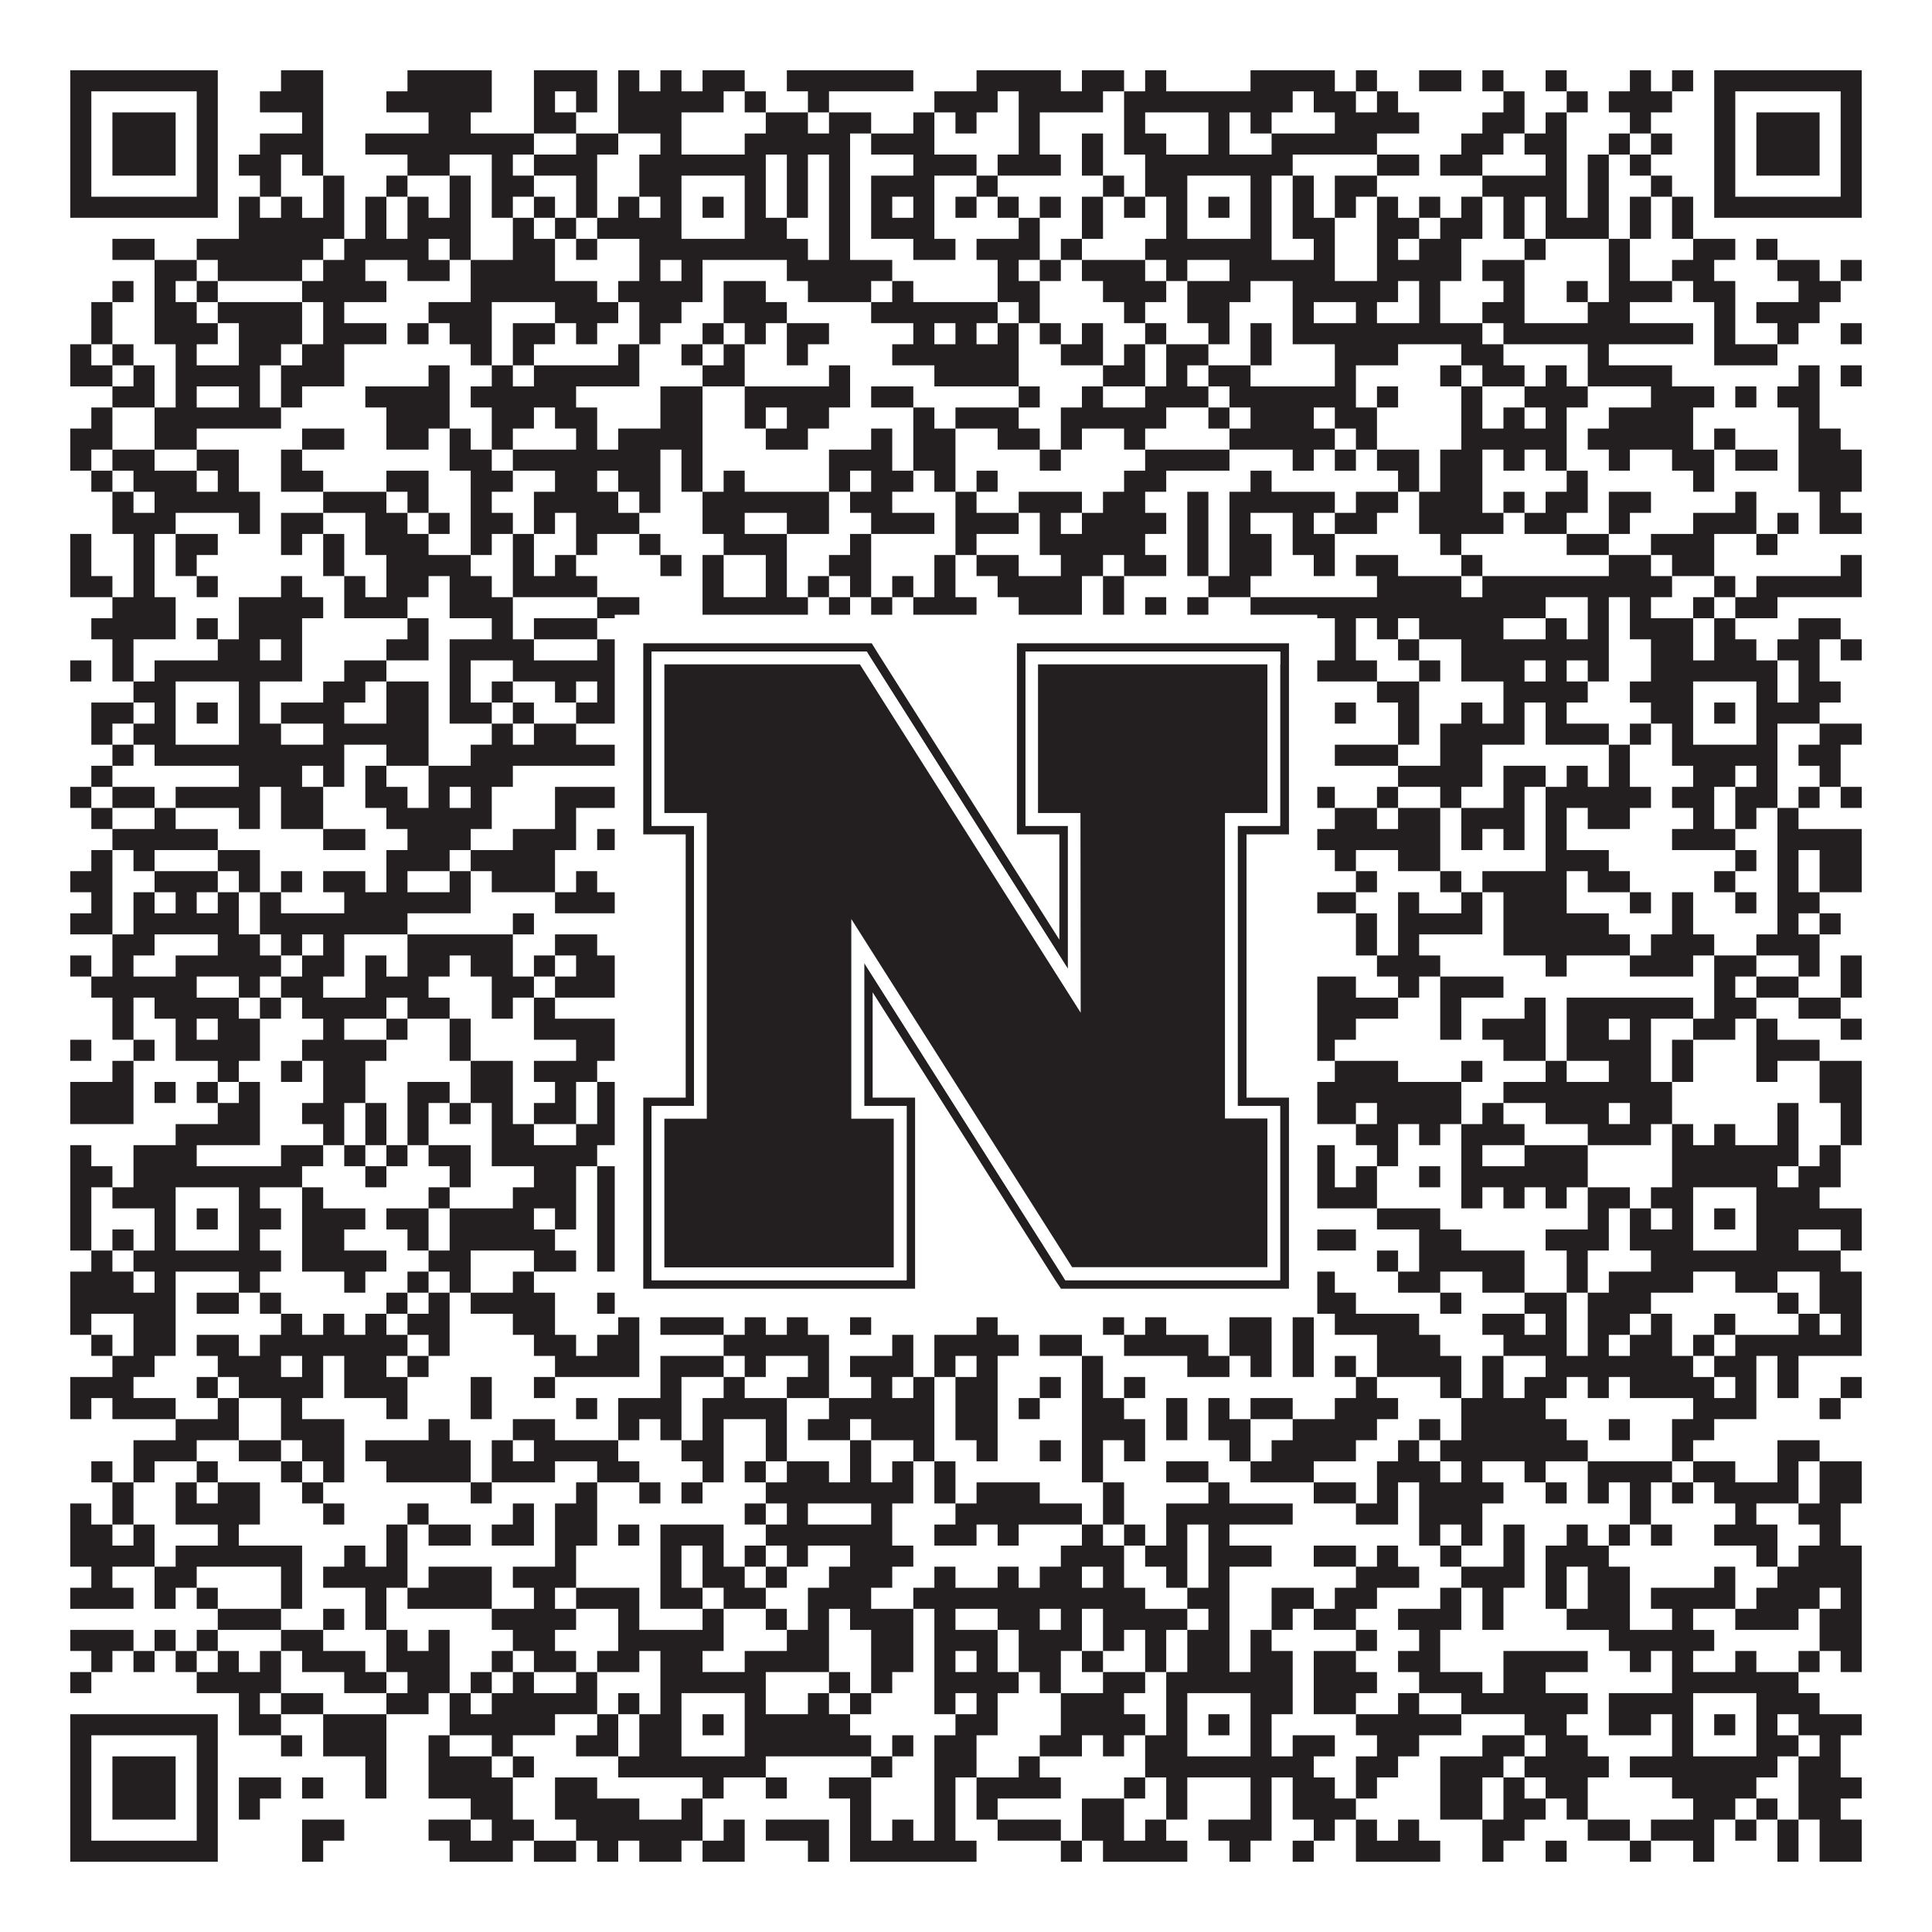 <?xml version="1.0"?>
<svg xmlns="http://www.w3.org/2000/svg" xmlns:xlink="http://www.w3.org/1999/xlink" version="1.1" width="1100px" height="1100px" viewBox="0 0 1100 1100"><rect x="0" y="0" width="1100" height="1100" fill="#ffffff" fill-opacity="1"/><path fill="#231f20" fill-opacity="1" d="M40,40L124,40L124,52L40,52ZM160,40L184,40L184,52L160,52ZM232,40L280,40L280,52L232,52ZM304,40L340,40L340,52L304,52ZM352,40L364,40L364,52L352,52ZM376,40L388,40L388,52L376,52ZM400,40L424,40L424,52L400,52ZM448,40L520,40L520,52L448,52ZM556,40L604,40L604,52L556,52ZM616,40L640,40L640,52L616,52ZM652,40L664,40L664,52L652,52ZM712,40L760,40L760,52L712,52ZM772,40L784,40L784,52L772,52ZM808,40L832,40L832,52L808,52ZM844,40L856,40L856,52L844,52ZM880,40L892,40L892,52L880,52ZM928,40L940,40L940,52L928,52ZM952,40L964,40L964,52L952,52ZM976,40L1060,40L1060,52L976,52ZM40,52L52,52L52,64L40,64ZM112,52L124,52L124,64L112,64ZM148,52L184,52L184,64L148,64ZM220,52L280,52L280,64L220,64ZM304,52L316,52L316,64L304,64ZM328,52L340,52L340,64L328,64ZM352,52L412,52L412,64L352,64ZM424,52L436,52L436,64L424,64ZM460,52L472,52L472,64L460,64ZM532,52L568,52L568,64L532,64ZM580,52L628,52L628,64L580,64ZM640,52L736,52L736,64L640,64ZM748,52L772,52L772,64L748,64ZM784,52L796,52L796,64L784,64ZM856,52L868,52L868,64L856,64ZM892,52L904,52L904,64L892,64ZM916,52L952,52L952,64L916,64ZM976,52L988,52L988,64L976,64ZM1048,52L1060,52L1060,64L1048,64ZM40,64L52,64L52,76L40,76ZM64,64L100,64L100,76L64,76ZM112,64L124,64L124,76L112,76ZM172,64L184,64L184,76L172,76ZM244,64L268,64L268,76L244,76ZM304,64L328,64L328,76L304,76ZM352,64L388,64L388,76L352,76ZM436,64L460,64L460,76L436,76ZM472,64L496,64L496,76L472,76ZM520,64L532,64L532,76L520,76ZM544,64L556,64L556,76L544,76ZM580,64L592,64L592,76L580,76ZM640,64L652,64L652,76L640,76ZM688,64L700,64L700,76L688,76ZM712,64L724,64L724,76L712,76ZM760,64L808,64L808,76L760,76ZM844,64L868,64L868,76L844,76ZM880,64L892,64L892,76L880,76ZM928,64L940,64L940,76L928,76ZM976,64L988,64L988,76L976,76ZM1000,64L1036,64L1036,76L1000,76ZM1048,64L1060,64L1060,76L1048,76ZM40,76L52,76L52,88L40,88ZM64,76L100,76L100,88L64,88ZM112,76L124,76L124,88L112,88ZM148,76L184,76L184,88L148,88ZM208,76L304,76L304,88L208,88ZM328,76L352,76L352,88L328,88ZM376,76L388,76L388,88L376,88ZM424,76L484,76L484,88L424,88ZM496,76L532,76L532,88L496,88ZM580,76L592,76L592,88L580,88ZM616,76L628,76L628,88L616,88ZM640,76L664,76L664,88L640,88ZM688,76L700,76L700,88L688,88ZM724,76L784,76L784,88L724,88ZM832,76L856,76L856,88L832,88ZM868,76L892,76L892,88L868,88ZM916,76L928,76L928,88L916,88ZM940,76L952,76L952,88L940,88ZM976,76L988,76L988,88L976,88ZM1000,76L1036,76L1036,88L1000,88ZM1048,76L1060,76L1060,88L1048,88ZM40,88L52,88L52,100L40,100ZM64,88L100,88L100,100L64,100ZM112,88L124,88L124,100L112,100ZM136,88L160,88L160,100L136,100ZM172,88L184,88L184,100L172,100ZM232,88L256,88L256,100L232,100ZM280,88L292,88L292,100L280,100ZM304,88L340,88L340,100L304,100ZM364,88L436,88L436,100L364,100ZM448,88L460,88L460,100L448,100ZM472,88L484,88L484,100L472,100ZM520,88L556,88L556,100L520,100ZM568,88L604,88L604,100L568,100ZM616,88L628,88L628,100L616,100ZM652,88L736,88L736,100L652,100ZM784,88L808,88L808,100L784,100ZM820,88L844,88L844,100L820,100ZM880,88L892,88L892,100L880,100ZM904,88L916,88L916,100L904,100ZM928,88L940,88L940,100L928,100ZM976,88L988,88L988,100L976,100ZM1000,88L1036,88L1036,100L1000,100ZM1048,88L1060,88L1060,100L1048,100ZM40,100L52,100L52,112L40,112ZM112,100L124,100L124,112L112,112ZM148,100L160,100L160,112L148,112ZM184,100L196,100L196,112L184,112ZM220,100L232,100L232,112L220,112ZM256,100L268,100L268,112L256,112ZM280,100L304,100L304,112L280,112ZM328,100L340,100L340,112L328,112ZM364,100L388,100L388,112L364,112ZM424,100L436,100L436,112L424,112ZM448,100L460,100L460,112L448,112ZM472,100L484,100L484,112L472,112ZM496,100L532,100L532,112L496,112ZM556,100L568,100L568,112L556,112ZM628,100L640,100L640,112L628,112ZM652,100L676,100L676,112L652,112ZM712,100L724,100L724,112L712,112ZM736,100L748,100L748,112L736,112ZM760,100L784,100L784,112L760,112ZM844,100L892,100L892,112L844,112ZM904,100L916,100L916,112L904,112ZM940,100L952,100L952,112L940,112ZM976,100L988,100L988,112L976,112ZM1048,100L1060,100L1060,112L1048,112ZM40,112L124,112L124,124L40,124ZM136,112L148,112L148,124L136,124ZM160,112L172,112L172,124L160,124ZM184,112L196,112L196,124L184,124ZM208,112L220,112L220,124L208,124ZM232,112L244,112L244,124L232,124ZM256,112L268,112L268,124L256,124ZM280,112L292,112L292,124L280,124ZM304,112L316,112L316,124L304,124ZM328,112L340,112L340,124L328,124ZM352,112L364,112L364,124L352,124ZM376,112L388,112L388,124L376,124ZM400,112L412,112L412,124L400,124ZM424,112L436,112L436,124L424,124ZM448,112L460,112L460,124L448,124ZM472,112L484,112L484,124L472,124ZM496,112L508,112L508,124L496,124ZM520,112L532,112L532,124L520,124ZM544,112L556,112L556,124L544,124ZM568,112L580,112L580,124L568,124ZM592,112L604,112L604,124L592,124ZM616,112L628,112L628,124L616,124ZM640,112L652,112L652,124L640,124ZM664,112L676,112L676,124L664,124ZM688,112L700,112L700,124L688,124ZM712,112L724,112L724,124L712,124ZM736,112L748,112L748,124L736,124ZM760,112L772,112L772,124L760,124ZM784,112L796,112L796,124L784,124ZM808,112L820,112L820,124L808,124ZM832,112L844,112L844,124L832,124ZM856,112L868,112L868,124L856,124ZM880,112L892,112L892,124L880,124ZM904,112L916,112L916,124L904,124ZM928,112L940,112L940,124L928,124ZM952,112L964,112L964,124L952,124ZM976,112L1060,112L1060,124L976,124ZM136,124L196,124L196,136L136,136ZM208,124L220,124L220,136L208,136ZM232,124L268,124L268,136L232,136ZM292,124L304,124L304,136L292,136ZM316,124L328,124L328,136L316,136ZM340,124L388,124L388,136L340,136ZM424,124L448,124L448,136L424,136ZM472,124L484,124L484,136L472,136ZM496,124L532,124L532,136L496,136ZM580,124L592,124L592,136L580,136ZM616,124L628,124L628,136L616,136ZM664,124L676,124L676,136L664,136ZM712,124L724,124L724,136L712,136ZM736,124L760,124L760,136L736,136ZM784,124L808,124L808,136L784,136ZM820,124L844,124L844,136L820,136ZM856,124L868,124L868,136L856,136ZM880,124L916,124L916,136L880,136ZM928,124L940,124L940,136L928,136ZM952,124L964,124L964,136L952,136ZM64,136L88,136L88,148L64,148ZM112,136L184,136L184,148L112,148ZM196,136L244,136L244,148L196,148ZM256,136L268,136L268,148L256,148ZM292,136L316,136L316,148L292,148ZM328,136L340,136L340,148L328,148ZM364,136L460,136L460,148L364,148ZM472,136L484,136L484,148L472,148ZM520,136L544,136L544,148L520,148ZM556,136L592,136L592,148L556,148ZM604,136L616,136L616,148L604,148ZM652,136L724,136L724,148L652,148ZM748,136L760,136L760,148L748,148ZM784,136L796,136L796,148L784,148ZM808,136L832,136L832,148L808,148ZM868,136L880,136L880,148L868,148ZM916,136L928,136L928,148L916,148ZM964,136L988,136L988,148L964,148ZM1000,136L1012,136L1012,148L1000,148ZM88,148L112,148L112,160L88,160ZM124,148L172,148L172,160L124,160ZM184,148L208,148L208,160L184,160ZM232,148L256,148L256,160L232,160ZM268,148L316,148L316,160L268,160ZM364,148L376,148L376,160L364,160ZM388,148L400,148L400,160L388,160ZM448,148L508,148L508,160L448,160ZM568,148L580,148L580,160L568,160ZM592,148L604,148L604,160L592,160ZM616,148L652,148L652,160L616,160ZM664,148L676,148L676,160L664,160ZM700,148L760,148L760,160L700,160ZM784,148L832,148L832,160L784,160ZM844,148L868,148L868,160L844,160ZM916,148L928,148L928,160L916,160ZM952,148L976,148L976,160L952,160ZM1012,148L1036,148L1036,160L1012,160ZM1048,148L1060,148L1060,160L1048,160ZM64,160L76,160L76,172L64,172ZM88,160L100,160L100,172L88,172ZM112,160L124,160L124,172L112,172ZM172,160L220,160L220,172L172,172ZM268,160L340,160L340,172L268,172ZM352,160L400,160L400,172L352,172ZM412,160L436,160L436,172L412,172ZM460,160L496,160L496,172L460,172ZM508,160L520,160L520,172L508,172ZM568,160L592,160L592,172L568,172ZM628,160L664,160L664,172L628,172ZM676,160L712,160L712,172L676,172ZM736,160L796,160L796,172L736,172ZM808,160L820,160L820,172L808,172ZM856,160L868,160L868,172L856,172ZM892,160L904,160L904,172L892,172ZM916,160L952,160L952,172L916,172ZM964,160L988,160L988,172L964,172ZM1024,160L1048,160L1048,172L1024,172ZM52,172L64,172L64,184L52,184ZM88,172L112,172L112,184L88,184ZM124,172L172,172L172,184L124,184ZM184,172L196,172L196,184L184,184ZM244,172L280,172L280,184L244,184ZM316,172L352,172L352,184L316,184ZM364,172L388,172L388,184L364,184ZM412,172L448,172L448,184L412,184ZM496,172L568,172L568,184L496,184ZM580,172L592,172L592,184L580,184ZM640,172L652,172L652,184L640,184ZM676,172L700,172L700,184L676,184ZM736,172L748,172L748,184L736,184ZM772,172L784,172L784,184L772,184ZM808,172L820,172L820,184L808,184ZM844,172L868,172L868,184L844,184ZM904,172L928,172L928,184L904,184ZM976,172L988,172L988,184L976,184ZM1000,172L1036,172L1036,184L1000,184ZM52,184L64,184L64,196L52,196ZM88,184L124,184L124,196L88,196ZM136,184L172,184L172,196L136,196ZM184,184L220,184L220,196L184,196ZM232,184L244,184L244,196L232,196ZM256,184L280,184L280,196L256,196ZM292,184L316,184L316,196L292,196ZM328,184L340,184L340,196L328,196ZM364,184L376,184L376,196L364,196ZM400,184L412,184L412,196L400,196ZM424,184L436,184L436,196L424,196ZM448,184L472,184L472,196L448,196ZM520,184L532,184L532,196L520,196ZM544,184L556,184L556,196L544,196ZM568,184L580,184L580,196L568,196ZM592,184L604,184L604,196L592,196ZM616,184L628,184L628,196L616,196ZM652,184L664,184L664,196L652,196ZM688,184L700,184L700,196L688,196ZM712,184L724,184L724,196L712,196ZM736,184L844,184L844,196L736,196ZM856,184L964,184L964,196L856,196ZM976,184L988,184L988,196L976,196ZM1012,184L1024,184L1024,196L1012,196ZM1048,184L1060,184L1060,196L1048,196ZM40,196L52,196L52,208L40,208ZM64,196L76,196L76,208L64,208ZM100,196L112,196L112,208L100,208ZM136,196L160,196L160,208L136,208ZM172,196L196,196L196,208L172,208ZM268,196L280,196L280,208L268,208ZM292,196L304,196L304,208L292,208ZM352,196L364,196L364,208L352,208ZM388,196L400,196L400,208L388,208ZM412,196L424,196L424,208L412,208ZM448,196L460,196L460,208L448,208ZM508,196L580,196L580,208L508,208ZM604,196L628,196L628,208L604,208ZM640,196L652,196L652,208L640,208ZM664,196L688,196L688,208L664,208ZM712,196L724,196L724,208L712,208ZM760,196L796,196L796,208L760,208ZM832,196L856,196L856,208L832,208ZM904,196L916,196L916,208L904,208ZM976,196L1012,196L1012,208L976,208ZM40,208L64,208L64,220L40,220ZM76,208L88,208L88,220L76,220ZM100,208L148,208L148,220L100,220ZM160,208L196,208L196,220L160,220ZM244,208L256,208L256,220L244,220ZM280,208L292,208L292,220L280,220ZM304,208L364,208L364,220L304,220ZM400,208L424,208L424,220L400,220ZM472,208L484,208L484,220L472,220ZM532,208L580,208L580,220L532,220ZM628,208L652,208L652,220L628,220ZM664,208L676,208L676,220L664,220ZM688,208L712,208L712,220L688,220ZM760,208L772,208L772,220L760,220ZM820,208L832,208L832,220L820,220ZM844,208L868,208L868,220L844,220ZM880,208L892,208L892,220L880,220ZM904,208L952,208L952,220L904,220ZM1024,208L1036,208L1036,220L1024,220ZM1048,208L1060,208L1060,220L1048,220ZM64,220L88,220L88,232L64,232ZM100,220L112,220L112,232L100,232ZM136,220L148,220L148,232L136,232ZM160,220L172,220L172,232L160,232ZM208,220L256,220L256,232L208,232ZM268,220L328,220L328,232L268,232ZM376,220L400,220L400,232L376,232ZM424,220L484,220L484,232L424,232ZM496,220L520,220L520,232L496,232ZM580,220L592,220L592,232L580,232ZM616,220L628,220L628,232L616,232ZM652,220L688,220L688,232L652,232ZM700,220L772,220L772,232L700,232ZM784,220L796,220L796,232L784,232ZM832,220L844,220L844,232L832,232ZM868,220L904,220L904,232L868,232ZM940,220L976,220L976,232L940,232ZM988,220L1000,220L1000,232L988,232ZM1012,220L1036,220L1036,232L1012,232ZM52,232L64,232L64,244L52,244ZM88,232L160,232L160,244L88,244ZM220,232L256,232L256,244L220,244ZM280,232L304,232L304,244L280,244ZM316,232L340,232L340,244L316,244ZM376,232L400,232L400,244L376,244ZM424,232L436,232L436,244L424,244ZM448,232L472,232L472,244L448,244ZM520,232L532,232L532,244L520,244ZM544,232L580,232L580,244L544,244ZM604,232L664,232L664,244L604,244ZM688,232L700,232L700,244L688,244ZM712,232L748,232L748,244L712,244ZM760,232L784,232L784,244L760,244ZM832,232L844,232L844,244L832,244ZM856,232L868,232L868,244L856,244ZM880,232L892,232L892,244L880,244ZM916,232L964,232L964,244L916,244ZM1024,232L1036,232L1036,244L1024,244ZM40,244L64,244L64,256L40,256ZM88,244L112,244L112,256L88,256ZM172,244L196,244L196,256L172,256ZM220,244L244,244L244,256L220,256ZM256,244L268,244L268,256L256,256ZM280,244L292,244L292,256L280,256ZM328,244L340,244L340,256L328,256ZM352,244L400,244L400,256L352,256ZM436,244L460,244L460,256L436,256ZM496,244L508,244L508,256L496,256ZM520,244L544,244L544,256L520,256ZM568,244L592,244L592,256L568,256ZM604,244L616,244L616,256L604,256ZM640,244L652,244L652,256L640,256ZM700,244L760,244L760,256L700,256ZM772,244L784,244L784,256L772,256ZM832,244L892,244L892,256L832,256ZM904,244L964,244L964,256L904,256ZM976,244L988,244L988,256L976,256ZM1024,244L1048,244L1048,256L1024,256ZM40,256L52,256L52,268L40,268ZM64,256L88,256L88,268L64,268ZM112,256L136,256L136,268L112,268ZM160,256L172,256L172,268L160,268ZM256,256L280,256L280,268L256,268ZM292,256L376,256L376,268L292,268ZM388,256L400,256L400,268L388,268ZM472,256L508,256L508,268L472,268ZM520,256L544,256L544,268L520,268ZM592,256L604,256L604,268L592,268ZM652,256L700,256L700,268L652,268ZM736,256L748,256L748,268L736,268ZM760,256L772,256L772,268L760,268ZM784,256L808,256L808,268L784,268ZM820,256L844,256L844,268L820,268ZM856,256L868,256L868,268L856,268ZM880,256L892,256L892,268L880,268ZM916,256L928,256L928,268L916,268ZM952,256L976,256L976,268L952,268ZM988,256L1012,256L1012,268L988,268ZM1024,256L1060,256L1060,268L1024,268ZM52,268L64,268L64,280L52,280ZM76,268L112,268L112,280L76,280ZM124,268L136,268L136,280L124,280ZM160,268L184,268L184,280L160,280ZM220,268L244,268L244,280L220,280ZM268,268L292,268L292,280L268,280ZM316,268L340,268L340,280L316,280ZM352,268L376,268L376,280L352,280ZM388,268L400,268L400,280L388,280ZM412,268L424,268L424,280L412,280ZM472,268L484,268L484,280L472,280ZM496,268L520,268L520,280L496,280ZM532,268L544,268L544,280L532,280ZM556,268L568,268L568,280L556,280ZM640,268L664,268L664,280L640,280ZM712,268L724,268L724,280L712,280ZM796,268L808,268L808,280L796,280ZM820,268L844,268L844,280L820,280ZM892,268L904,268L904,280L892,280ZM964,268L976,268L976,280L964,280ZM1024,268L1060,268L1060,280L1024,280ZM64,280L76,280L76,292L64,292ZM88,280L148,280L148,292L88,292ZM184,280L220,280L220,292L184,292ZM232,280L244,280L244,292L232,292ZM268,280L280,280L280,292L268,292ZM304,280L352,280L352,292L304,292ZM364,280L376,280L376,292L364,292ZM400,280L472,280L472,292L400,292ZM484,280L508,280L508,292L484,292ZM544,280L556,280L556,292L544,292ZM580,280L616,280L616,292L580,292ZM628,280L652,280L652,292L628,292ZM676,280L688,280L688,292L676,292ZM700,280L760,280L760,292L700,292ZM772,280L796,280L796,292L772,292ZM808,280L844,280L844,292L808,292ZM856,280L868,280L868,292L856,292ZM880,280L904,280L904,292L880,292ZM916,280L940,280L940,292L916,292ZM988,280L1000,280L1000,292L988,292ZM1036,280L1048,280L1048,292L1036,292ZM64,292L100,292L100,304L64,304ZM136,292L148,292L148,304L136,304ZM160,292L184,292L184,304L160,304ZM208,292L232,292L232,304L208,304ZM244,292L256,292L256,304L244,304ZM268,292L292,292L292,304L268,304ZM304,292L316,292L316,304L304,304ZM328,292L364,292L364,304L328,304ZM400,292L424,292L424,304L400,304ZM448,292L472,292L472,304L448,304ZM496,292L532,292L532,304L496,304ZM544,292L580,292L580,304L544,304ZM592,292L604,292L604,304L592,304ZM616,292L664,292L664,304L616,304ZM676,292L688,292L688,304L676,304ZM700,292L712,292L712,304L700,304ZM736,292L748,292L748,304L736,304ZM760,292L784,292L784,304L760,304ZM808,292L856,292L856,304L808,304ZM868,292L892,292L892,304L868,304ZM916,292L928,292L928,304L916,304ZM964,292L1000,292L1000,304L964,304ZM1012,292L1024,292L1024,304L1012,304ZM1036,292L1060,292L1060,304L1036,304ZM40,304L52,304L52,316L40,316ZM76,304L88,304L88,316L76,316ZM100,304L124,304L124,316L100,316ZM160,304L172,304L172,316L160,316ZM184,304L196,304L196,316L184,316ZM208,304L244,304L244,316L208,316ZM268,304L280,304L280,316L268,316ZM292,304L304,304L304,316L292,316ZM328,304L340,304L340,316L328,316ZM364,304L376,304L376,316L364,316ZM412,304L448,304L448,316L412,316ZM484,304L496,304L496,316L484,316ZM544,304L556,304L556,316L544,316ZM592,304L652,304L652,316L592,316ZM676,304L688,304L688,316L676,316ZM700,304L724,304L724,316L700,316ZM736,304L760,304L760,316L736,316ZM820,304L832,304L832,316L820,316ZM892,304L916,304L916,316L892,316ZM940,304L976,304L976,316L940,316ZM1000,304L1012,304L1012,316L1000,316ZM40,316L52,316L52,328L40,328ZM76,316L88,316L88,328L76,328ZM100,316L112,316L112,328L100,328ZM184,316L196,316L196,328L184,328ZM220,316L268,316L268,328L220,328ZM292,316L304,316L304,328L292,328ZM316,316L328,316L328,328L316,328ZM376,316L388,316L388,328L376,328ZM400,316L412,316L412,328L400,328ZM436,316L448,316L448,328L436,328ZM472,316L496,316L496,328L472,328ZM532,316L544,316L544,328L532,328ZM556,316L580,316L580,328L556,328ZM604,316L628,316L628,328L604,328ZM640,316L664,316L664,328L640,328ZM676,316L688,316L688,328L676,328ZM700,316L724,316L724,328L700,328ZM748,316L760,316L760,328L748,328ZM772,316L796,316L796,328L772,328ZM832,316L844,316L844,328L832,328ZM916,316L940,316L940,328L916,328ZM952,316L976,316L976,328L952,328ZM1048,316L1060,316L1060,328L1048,328ZM40,328L64,328L64,340L40,340ZM76,328L88,328L88,340L76,340ZM112,328L124,328L124,340L112,340ZM160,328L172,328L172,340L160,340ZM196,328L208,328L208,340L196,340ZM220,328L244,328L244,340L220,340ZM256,328L280,328L280,340L256,340ZM292,328L340,328L340,340L292,340ZM400,328L412,328L412,340L400,340ZM436,328L448,328L448,340L436,340ZM460,328L472,328L472,340L460,340ZM484,328L496,328L496,340L484,340ZM508,328L520,328L520,340L508,340ZM532,328L544,328L544,340L532,340ZM568,328L616,328L616,340L568,340ZM628,328L640,328L640,340L628,340ZM688,328L712,328L712,340L688,340ZM784,328L832,328L832,340L784,340ZM844,328L952,328L952,340L844,340ZM976,328L988,328L988,340L976,340ZM1000,328L1060,328L1060,340L1000,340ZM64,340L100,340L100,352L64,352ZM136,340L184,340L184,352L136,352ZM196,340L232,340L232,352L196,352ZM256,340L292,340L292,352L256,352ZM340,340L364,340L364,352L340,352ZM400,340L460,340L460,352L400,352ZM472,340L484,340L484,352L472,352ZM496,340L508,340L508,352L496,352ZM520,340L556,340L556,352L520,352ZM580,340L616,340L616,352L580,352ZM628,340L640,340L640,352L628,352ZM652,340L664,340L664,352L652,352ZM676,340L688,340L688,352L676,352ZM712,340L880,340L880,352L712,352ZM904,340L916,340L916,352L904,352ZM928,340L940,340L940,352L928,352ZM964,340L976,340L976,352L964,352ZM988,340L1012,340L1012,352L988,352ZM52,352L100,352L100,364L52,364ZM112,352L124,352L124,364L112,364ZM136,352L172,352L172,364L136,364ZM232,352L244,352L244,364L232,364ZM280,352L292,352L292,364L280,364ZM304,352L340,352L340,364L304,364ZM352,352L364,352L364,364L352,364ZM376,352L388,352L388,364L376,364ZM412,352L424,352L424,364L412,364ZM436,352L460,352L460,364L436,364ZM472,352L496,352L496,364L472,364ZM508,352L520,352L520,364L508,364ZM532,352L556,352L556,364L532,364ZM568,352L604,352L604,364L568,364ZM628,352L664,352L664,364L628,364ZM700,352L712,352L712,364L700,364ZM724,352L748,352L748,364L724,364ZM760,352L772,352L772,364L760,364ZM784,352L796,352L796,364L784,364ZM808,352L856,352L856,364L808,364ZM880,352L892,352L892,364L880,364ZM904,352L916,352L916,364L904,364ZM928,352L964,352L964,364L928,364ZM976,352L988,352L988,364L976,364ZM1024,352L1048,352L1048,364L1024,364ZM64,364L76,364L76,376L64,376ZM124,364L148,364L148,376L124,376ZM160,364L172,364L172,376L160,376ZM220,364L244,364L244,376L220,376ZM256,364L304,364L304,376L256,376ZM340,364L352,364L352,376L340,376ZM364,364L376,364L376,376L364,376ZM412,364L424,364L424,376L412,376ZM436,364L448,364L448,376L436,376ZM460,364L472,364L472,376L460,376ZM508,364L520,364L520,376L508,376ZM532,364L568,364L568,376L532,376ZM604,364L640,364L640,376L604,376ZM652,364L664,364L664,376L652,376ZM676,364L736,364L736,376L676,376ZM760,364L772,364L772,376L760,376ZM796,364L808,364L808,376L796,376ZM832,364L916,364L916,376L832,376ZM940,364L964,364L964,376L940,376ZM976,364L1000,364L1000,376L976,376ZM1012,364L1036,364L1036,376L1012,376ZM1048,364L1060,364L1060,376L1048,376ZM40,376L52,376L52,388L40,388ZM64,376L76,376L76,388L64,388ZM88,376L172,376L172,388L88,388ZM196,376L220,376L220,388L196,388ZM256,376L268,376L268,388L256,388ZM292,376L352,376L352,388L292,388ZM376,376L448,376L448,388L376,388ZM556,376L592,376L592,388L556,388ZM604,376L652,376L652,388L604,388ZM664,376L724,376L724,388L664,388ZM736,376L784,376L784,388L736,388ZM808,376L820,376L820,388L808,388ZM832,376L868,376L868,388L832,388ZM880,376L892,376L892,388L880,388ZM904,376L916,376L916,388L904,388ZM940,376L1012,376L1012,388L940,388ZM1024,376L1036,376L1036,388L1024,388ZM76,388L100,388L100,400L76,400ZM136,388L148,388L148,400L136,400ZM184,388L208,388L208,400L184,400ZM220,388L244,388L244,400L220,400ZM256,388L268,388L268,400L256,400ZM280,388L292,388L292,400L280,400ZM316,388L328,388L328,400L316,400ZM340,388L352,388L352,400L340,400ZM376,388L388,388L388,400L376,400ZM424,388L448,388L448,400L424,400ZM484,388L508,388L508,400L484,400ZM520,388L556,388L556,400L520,400ZM592,388L604,388L604,400L592,400ZM616,388L628,388L628,400L616,400ZM640,388L676,388L676,400L640,400ZM712,388L724,388L724,400L712,400ZM736,388L748,388L748,400L736,400ZM784,388L808,388L808,400L784,400ZM856,388L904,388L904,400L856,400ZM928,388L964,388L964,400L928,400ZM1000,388L1012,388L1012,400L1000,400ZM1024,388L1048,388L1048,400L1024,400ZM52,400L76,400L76,412L52,412ZM88,400L100,400L100,412L88,412ZM112,400L124,400L124,412L112,412ZM136,400L148,400L148,412L136,412ZM160,400L196,400L196,412L160,412ZM220,400L244,400L244,412L220,412ZM256,400L280,400L280,412L256,412ZM292,400L304,400L304,412L292,412ZM328,400L364,400L364,412L328,412ZM376,400L388,400L388,412L376,412ZM400,400L412,400L412,412L400,412ZM424,400L484,400L484,412L424,412ZM496,400L508,400L508,412L496,412ZM520,400L544,400L544,412L520,412ZM580,400L592,400L592,412L580,412ZM604,400L676,400L676,412L604,412ZM688,400L700,400L700,412L688,412ZM712,400L736,400L736,412L712,412ZM760,400L772,400L772,412L760,412ZM796,400L808,400L808,412L796,412ZM832,400L844,400L844,412L832,412ZM856,400L868,400L868,412L856,412ZM880,400L892,400L892,412L880,412ZM940,400L964,400L964,412L940,412ZM976,400L988,400L988,412L976,412ZM1000,400L1036,400L1036,412L1000,412ZM52,412L64,412L64,424L52,424ZM76,412L100,412L100,424L76,424ZM136,412L160,412L160,424L136,424ZM184,412L244,412L244,424L184,424ZM280,412L292,412L292,424L280,424ZM304,412L328,412L328,424L304,424ZM352,412L388,412L388,424L352,424ZM424,412L472,412L472,424L424,424ZM484,412L496,412L496,424L484,424ZM508,412L520,412L520,424L508,424ZM532,412L544,412L544,424L532,424ZM556,412L568,412L568,424L556,424ZM580,412L592,412L592,424L580,424ZM616,412L628,412L628,424L616,424ZM640,412L676,412L676,424L640,424ZM712,412L724,412L724,424L712,424ZM736,412L748,412L748,424L736,424ZM796,412L808,412L808,424L796,424ZM820,412L868,412L868,424L820,424ZM880,412L916,412L916,424L880,424ZM928,412L940,412L940,424L928,424ZM952,412L964,412L964,424L952,424ZM1000,412L1012,412L1012,424L1000,424ZM1036,412L1060,412L1060,424L1036,424ZM64,424L76,424L76,436L64,436ZM88,424L196,424L196,436L88,436ZM220,424L244,424L244,436L220,436ZM268,424L352,424L352,436L268,436ZM376,424L436,424L436,436L376,436ZM448,424L472,424L472,436L448,436ZM484,424L532,424L532,436L484,436ZM556,424L592,424L592,436L556,436ZM604,424L640,424L640,436L604,436ZM664,424L736,424L736,436L664,436ZM760,424L796,424L796,436L760,436ZM820,424L844,424L844,436L820,436ZM916,424L928,424L928,436L916,436ZM952,424L1012,424L1012,436L952,436ZM1024,424L1048,424L1048,436L1024,436ZM52,436L64,436L64,448L52,448ZM136,436L172,436L172,448L136,448ZM184,436L196,436L196,448L184,448ZM208,436L220,436L220,448L208,448ZM244,436L292,436L292,448L244,448ZM352,436L376,436L376,448L352,448ZM400,436L436,436L436,448L400,448ZM472,436L496,436L496,448L472,448ZM520,436L544,436L544,448L520,448ZM556,436L568,436L568,448L556,448ZM580,436L592,436L592,448L580,448ZM604,436L640,436L640,448L604,448ZM700,436L712,436L712,448L700,448ZM724,436L748,436L748,448L724,448ZM796,436L844,436L844,448L796,448ZM856,436L880,436L880,448L856,448ZM892,436L904,436L904,448L892,448ZM916,436L928,436L928,448L916,448ZM964,436L988,436L988,448L964,448ZM1000,436L1012,436L1012,448L1000,448ZM1036,436L1048,436L1048,448L1036,448ZM40,448L52,448L52,460L40,460ZM64,448L88,448L88,460L64,460ZM100,448L148,448L148,460L100,460ZM160,448L184,448L184,460L160,460ZM208,448L232,448L232,460L208,460ZM244,448L256,448L256,460L244,460ZM268,448L280,448L280,460L268,460ZM316,448L352,448L352,460L316,460ZM376,448L400,448L400,460L376,460ZM472,448L496,448L496,460L472,460ZM568,448L592,448L592,460L568,460ZM628,448L652,448L652,460L628,460ZM676,448L700,448L700,460L676,460ZM748,448L760,448L760,460L748,460ZM784,448L796,448L796,460L784,460ZM820,448L832,448L832,460L820,460ZM856,448L868,448L868,460L856,460ZM880,448L940,448L940,460L880,460ZM952,448L976,448L976,460L952,460ZM988,448L1012,448L1012,460L988,460ZM1024,448L1036,448L1036,460L1024,460ZM1048,448L1060,448L1060,460L1048,460ZM52,460L64,460L64,472L52,472ZM88,460L100,460L100,472L88,472ZM136,460L148,460L148,472L136,472ZM160,460L184,460L184,472L160,472ZM220,460L280,460L280,472L220,472ZM316,460L328,460L328,472L316,472ZM364,460L388,460L388,472L364,472ZM412,460L424,460L424,472L412,472ZM436,460L460,460L460,472L436,472ZM496,460L508,460L508,472L496,472ZM532,460L568,460L568,472L532,472ZM580,460L592,460L592,472L580,472ZM628,460L688,460L688,472L628,472ZM700,460L724,460L724,472L700,472ZM736,460L748,460L748,472L736,472ZM760,460L784,460L784,472L760,472ZM796,460L820,460L820,472L796,472ZM832,460L868,460L868,472L832,472ZM880,460L892,460L892,472L880,472ZM904,460L928,460L928,472L904,472ZM964,460L976,460L976,472L964,472ZM988,460L1000,460L1000,472L988,472ZM1012,460L1024,460L1024,472L1012,472ZM64,472L124,472L124,484L64,484ZM184,472L208,472L208,484L184,484ZM232,472L268,472L268,484L232,484ZM292,472L328,472L328,484L292,484ZM340,472L352,472L352,484L340,484ZM388,472L412,472L412,484L388,484ZM448,472L472,472L472,484L448,484ZM508,472L532,472L532,484L508,484ZM604,472L652,472L652,484L604,484ZM688,472L724,472L724,484L688,484ZM736,472L820,472L820,484L736,484ZM832,472L844,472L844,484L832,484ZM856,472L868,472L868,484L856,484ZM880,472L892,472L892,484L880,484ZM952,472L988,472L988,484L952,484ZM1012,472L1060,472L1060,484L1012,484ZM52,484L64,484L64,496L52,496ZM76,484L88,484L88,496L76,496ZM124,484L148,484L148,496L124,496ZM220,484L256,484L256,496L220,496ZM268,484L316,484L316,496L268,496ZM352,484L364,484L364,496L352,496ZM376,484L412,484L412,496L376,496ZM424,484L436,484L436,496L424,496ZM460,484L508,484L508,496L460,496ZM532,484L556,484L556,496L532,496ZM604,484L616,484L616,496L604,496ZM628,484L664,484L664,496L628,496ZM676,484L712,484L712,496L676,496ZM724,484L736,484L736,496L724,496ZM760,484L772,484L772,496L760,496ZM796,484L820,484L820,496L796,496ZM880,484L916,484L916,496L880,496ZM988,484L1000,484L1000,496L988,496ZM1012,484L1024,484L1024,496L1012,496ZM1036,484L1060,484L1060,496L1036,496ZM40,496L64,496L64,508L40,508ZM88,496L124,496L124,508L88,508ZM136,496L148,496L148,508L136,508ZM160,496L172,496L172,508L160,508ZM184,496L208,496L208,508L184,508ZM220,496L232,496L232,508L220,508ZM256,496L268,496L268,508L256,508ZM280,496L316,496L316,508L280,508ZM328,496L340,496L340,508L328,508ZM364,496L400,496L400,508L364,508ZM472,496L532,496L532,508L472,508ZM544,496L556,496L556,508L544,508ZM592,496L616,496L616,508L592,508ZM628,496L640,496L640,508L628,508ZM664,496L688,496L688,508L664,508ZM736,496L748,496L748,508L736,508ZM772,496L784,496L784,508L772,508ZM820,496L832,496L832,508L820,508ZM844,496L892,496L892,508L844,508ZM904,496L928,496L928,508L904,508ZM976,496L988,496L988,508L976,508ZM1012,496L1024,496L1024,508L1012,508ZM1036,496L1060,496L1060,508L1036,508ZM52,508L64,508L64,520L52,520ZM76,508L88,508L88,520L76,520ZM100,508L112,508L112,520L100,520ZM124,508L136,508L136,520L124,520ZM148,508L160,508L160,520L148,520ZM196,508L268,508L268,520L196,520ZM316,508L352,508L352,520L316,520ZM364,508L376,508L376,520L364,520ZM400,508L412,508L412,520L400,520ZM424,508L436,508L436,520L424,520ZM448,508L496,508L496,520L448,520ZM520,508L532,508L532,520L520,520ZM544,508L604,508L604,520L544,520ZM628,508L652,508L652,520L628,520ZM664,508L700,508L700,520L664,520ZM724,508L772,508L772,520L724,520ZM796,508L808,508L808,520L796,520ZM832,508L844,508L844,520L832,520ZM856,508L892,508L892,520L856,520ZM928,508L940,508L940,520L928,520ZM952,508L964,508L964,520L952,520ZM988,508L1000,508L1000,520L988,520ZM1012,508L1036,508L1036,520L1012,520ZM40,520L64,520L64,532L40,532ZM76,520L136,520L136,532L76,532ZM148,520L232,520L232,532L148,532ZM292,520L304,520L304,532L292,532ZM364,520L376,520L376,532L364,532ZM436,520L460,520L460,532L436,532ZM496,520L508,520L508,532L496,532ZM544,520L568,520L568,532L544,532ZM604,520L616,520L616,532L604,532ZM628,520L640,520L640,532L628,532ZM652,520L676,520L676,532L652,532ZM724,520L736,520L736,532L724,532ZM772,520L784,520L784,532L772,532ZM796,520L844,520L844,532L796,532ZM856,520L916,520L916,532L856,532ZM952,520L964,520L964,532L952,532ZM1012,520L1024,520L1024,532L1012,532ZM1036,520L1048,520L1048,532L1036,532ZM64,532L88,532L88,544L64,544ZM124,532L148,532L148,544L124,544ZM160,532L172,532L172,544L160,544ZM184,532L196,532L196,544L184,544ZM232,532L292,532L292,544L232,544ZM316,532L340,532L340,544L316,544ZM352,532L388,532L388,544L352,544ZM400,532L424,532L424,544L400,544ZM448,532L460,532L460,544L448,544ZM484,532L604,532L604,544L484,544ZM628,532L676,532L676,544L628,544ZM688,532L712,532L712,544L688,544ZM724,532L736,532L736,544L724,544ZM772,532L784,532L784,544L772,544ZM796,532L808,532L808,544L796,544ZM856,532L928,532L928,544L856,544ZM940,532L976,532L976,544L940,544ZM1000,532L1036,532L1036,544L1000,544ZM40,544L52,544L52,556L40,556ZM64,544L76,544L76,556L64,556ZM100,544L160,544L160,556L100,556ZM172,544L196,544L196,556L172,556ZM208,544L220,544L220,556L208,556ZM232,544L256,544L256,556L232,556ZM268,544L292,544L292,556L268,556ZM304,544L316,544L316,556L304,556ZM328,544L352,544L352,556L328,556ZM364,544L376,544L376,556L364,556ZM388,544L400,544L400,556L388,556ZM424,544L436,544L436,556L424,556ZM472,544L496,544L496,556L472,556ZM520,544L568,544L568,556L520,556ZM604,544L628,544L628,556L604,556ZM652,544L676,544L676,556L652,556ZM712,544L724,544L724,556L712,556ZM784,544L820,544L820,556L784,556ZM880,544L892,544L892,556L880,556ZM928,544L964,544L964,556L928,556ZM976,544L1000,544L1000,556L976,556ZM1024,544L1036,544L1036,556L1024,556ZM1048,544L1060,544L1060,556L1048,556ZM52,556L112,556L112,568L52,568ZM136,556L148,556L148,568L136,568ZM160,556L184,556L184,568L160,568ZM208,556L244,556L244,568L208,568ZM280,556L304,556L304,568L280,568ZM316,556L352,556L352,568L316,568ZM400,556L424,556L424,568L400,568ZM460,556L484,556L484,568L460,568ZM520,556L544,556L544,568L520,568ZM556,556L568,556L568,568L556,568ZM580,556L592,556L592,568L580,568ZM640,556L652,556L652,568L640,568ZM676,556L688,556L688,568L676,568ZM712,556L724,556L724,568L712,568ZM748,556L772,556L772,568L748,568ZM796,556L808,556L808,568L796,568ZM820,556L856,556L856,568L820,568ZM976,556L988,556L988,568L976,568ZM1000,556L1024,556L1024,568L1000,568ZM1048,556L1060,556L1060,568L1048,568ZM64,568L76,568L76,580L64,580ZM88,568L136,568L136,580L88,580ZM148,568L160,568L160,580L148,580ZM172,568L220,568L220,580L172,580ZM232,568L256,568L256,580L232,580ZM280,568L292,568L292,580L280,580ZM304,568L316,568L316,580L304,580ZM352,568L388,568L388,580L352,580ZM400,568L412,568L412,580L400,580ZM436,568L448,568L448,580L436,580ZM472,568L496,568L496,580L472,580ZM508,568L604,568L604,580L508,580ZM616,568L628,568L628,580L616,580ZM640,568L664,568L664,580L640,580ZM700,568L712,568L712,580L700,580ZM748,568L796,568L796,580L748,580ZM820,568L832,568L832,580L820,580ZM868,568L880,568L880,580L868,580ZM892,568L964,568L964,580L892,580ZM976,568L1000,568L1000,580L976,580ZM1024,568L1048,568L1048,580L1024,580ZM64,580L76,580L76,592L64,592ZM100,580L112,580L112,592L100,592ZM124,580L148,580L148,592L124,592ZM184,580L196,580L196,592L184,592ZM220,580L232,580L232,592L220,592ZM256,580L268,580L268,592L256,592ZM304,580L352,580L352,592L304,592ZM364,580L376,580L376,592L364,592ZM388,580L412,580L412,592L388,592ZM460,580L472,580L472,592L460,592ZM508,580L532,580L532,592L508,592ZM592,580L628,580L628,592L592,592ZM640,580L652,580L652,592L640,592ZM664,580L676,580L676,592L664,592ZM688,580L712,580L712,592L688,592ZM724,580L736,580L736,592L724,592ZM748,580L772,580L772,592L748,592ZM820,580L832,580L832,592L820,592ZM844,580L880,580L880,592L844,592ZM892,580L916,580L916,592L892,592ZM928,580L940,580L940,592L928,592ZM964,580L988,580L988,592L964,592ZM1000,580L1012,580L1012,592L1000,592ZM1048,580L1060,580L1060,592L1048,592ZM40,592L52,592L52,604L40,604ZM76,592L88,592L88,604L76,604ZM100,592L148,592L148,604L100,604ZM172,592L220,592L220,604L172,604ZM256,592L268,592L268,604L256,604ZM328,592L352,592L352,604L328,604ZM376,592L388,592L388,604L376,604ZM412,592L436,592L436,604L412,604ZM496,592L520,592L520,604L496,604ZM532,592L556,592L556,604L532,604ZM568,592L580,592L580,604L568,604ZM604,592L628,592L628,604L604,604ZM640,592L652,592L652,604L640,604ZM688,592L724,592L724,604L688,604ZM736,592L760,592L760,604L736,604ZM856,592L880,592L880,604L856,604ZM892,592L940,592L940,604L892,604ZM952,592L964,592L964,604L952,604ZM1000,592L1036,592L1036,604L1000,604ZM64,604L76,604L76,616L64,616ZM124,604L136,604L136,616L124,616ZM160,604L172,604L172,616L160,616ZM184,604L208,604L208,616L184,616ZM268,604L292,604L292,616L268,616ZM304,604L340,604L340,616L304,616ZM376,604L388,604L388,616L376,616ZM400,604L436,604L436,616L400,616ZM448,604L472,604L472,616L448,616ZM532,604L544,604L544,616L532,616ZM568,604L592,604L592,616L568,616ZM604,604L616,604L616,616L604,616ZM676,604L712,604L712,616L676,616ZM724,604L748,604L748,616L724,616ZM760,604L796,604L796,616L760,616ZM832,604L844,604L844,616L832,616ZM880,604L892,604L892,616L880,616ZM916,604L940,604L940,616L916,616ZM952,604L964,604L964,616L952,616ZM1000,604L1012,604L1012,616L1000,616ZM1036,604L1060,604L1060,616L1036,616ZM40,616L76,616L76,628L40,628ZM88,616L100,616L100,628L88,628ZM112,616L124,616L124,628L112,628ZM136,616L148,616L148,628L136,628ZM184,616L208,616L208,628L184,628ZM232,616L256,616L256,628L232,628ZM268,616L292,616L292,628L268,628ZM316,616L328,616L328,628L316,628ZM340,616L352,616L352,628L340,628ZM364,616L376,616L376,628L364,628ZM388,616L412,616L412,628L388,628ZM424,616L448,616L448,628L424,628ZM460,616L472,616L472,628L460,628ZM484,616L496,616L496,628L484,628ZM520,616L532,616L532,628L520,628ZM544,616L556,616L556,628L544,628ZM580,616L616,616L616,628L580,628ZM628,616L664,616L664,628L628,628ZM688,616L700,616L700,628L688,628ZM736,616L832,616L832,628L736,628ZM856,616L952,616L952,628L856,628ZM1036,616L1060,616L1060,628L1036,628ZM40,628L76,628L76,640L40,640ZM124,628L148,628L148,640L124,640ZM172,628L196,628L196,640L172,640ZM208,628L220,628L220,640L208,640ZM232,628L244,628L244,640L232,640ZM256,628L268,628L268,640L256,640ZM280,628L292,628L292,640L280,640ZM304,628L328,628L328,640L304,640ZM340,628L352,628L352,640L340,640ZM364,628L376,628L376,640L364,640ZM388,628L412,628L412,640L388,640ZM424,628L460,628L460,640L424,640ZM472,628L484,628L484,640L472,640ZM520,628L544,628L544,640L520,640ZM580,628L592,628L592,640L580,640ZM604,628L628,628L628,640L604,640ZM640,628L700,628L700,640L640,640ZM724,628L736,628L736,640L724,640ZM748,628L772,628L772,640L748,640ZM784,628L832,628L832,640L784,640ZM844,628L856,628L856,640L844,640ZM880,628L916,628L916,640L880,640ZM928,628L952,628L952,640L928,640ZM1012,628L1024,628L1024,640L1012,640ZM1048,628L1060,628L1060,640L1048,640ZM100,640L148,640L148,652L100,652ZM184,640L196,640L196,652L184,652ZM208,640L220,640L220,652L208,652ZM232,640L244,640L244,652L232,652ZM280,640L304,640L304,652L280,652ZM328,640L352,640L352,652L328,652ZM364,640L388,640L388,652L364,652ZM400,640L412,640L412,652L400,652ZM436,640L448,640L448,652L436,652ZM484,640L496,640L496,652L484,652ZM508,640L520,640L520,652L508,652ZM532,640L544,640L544,652L532,652ZM556,640L568,640L568,652L556,652ZM580,640L592,640L592,652L580,652ZM604,640L616,640L616,652L604,652ZM628,640L640,640L640,652L628,652ZM688,640L724,640L724,652L688,652ZM772,640L796,640L796,652L772,652ZM808,640L820,640L820,652L808,652ZM832,640L868,640L868,652L832,652ZM904,640L940,640L940,652L904,652ZM952,640L964,640L964,652L952,652ZM976,640L988,640L988,652L976,652ZM1012,640L1024,640L1024,652L1012,652ZM1048,640L1060,640L1060,652L1048,652ZM40,652L52,652L52,664L40,664ZM76,652L112,652L112,664L76,664ZM160,652L184,652L184,664L160,664ZM196,652L208,652L208,664L196,664ZM220,652L232,652L232,664L220,664ZM244,652L268,652L268,664L244,664ZM280,652L340,652L340,664L280,664ZM352,652L364,652L364,664L352,664ZM388,652L412,652L412,664L388,664ZM424,652L436,652L436,664L424,664ZM460,652L472,652L472,664L460,664ZM484,652L508,652L508,664L484,664ZM532,652L544,652L544,664L532,664ZM568,652L592,652L592,664L568,664ZM676,652L688,652L688,664L676,664ZM700,652L736,652L736,664L700,664ZM748,652L760,652L760,664L748,664ZM784,652L796,652L796,664L784,664ZM832,652L844,652L844,664L832,664ZM868,652L904,652L904,664L868,664ZM952,652L1024,652L1024,664L952,664ZM1036,652L1048,652L1048,664L1036,664ZM40,664L64,664L64,676L40,676ZM76,664L172,664L172,676L76,676ZM208,664L220,664L220,676L208,676ZM256,664L268,664L268,676L256,676ZM304,664L328,664L328,676L304,676ZM340,664L436,664L436,676L340,676ZM448,664L460,664L460,676L448,676ZM472,664L484,664L484,676L472,676ZM508,664L592,664L592,676L508,676ZM616,664L628,664L628,676L616,676ZM640,664L652,664L652,676L640,676ZM664,664L736,664L736,676L664,676ZM748,664L760,664L760,676L748,676ZM772,664L784,664L784,676L772,676ZM808,664L820,664L820,676L808,676ZM832,664L904,664L904,676L832,676ZM952,664L1012,664L1012,676L952,676ZM1024,664L1048,664L1048,676L1024,676ZM40,676L52,676L52,688L40,688ZM64,676L100,676L100,688L64,688ZM136,676L148,676L148,688L136,688ZM172,676L184,676L184,688L172,688ZM244,676L256,676L256,688L244,688ZM292,676L328,676L328,688L292,688ZM340,676L352,676L352,688L340,688ZM376,676L388,676L388,688L376,688ZM424,676L436,676L436,688L424,688ZM460,676L484,676L484,688L460,688ZM508,676L532,676L532,688L508,688ZM580,676L592,676L592,688L580,688ZM604,676L616,676L616,688L604,688ZM628,676L640,676L640,688L628,688ZM664,676L676,676L676,688L664,688ZM712,676L736,676L736,688L712,688ZM748,676L784,676L784,688L748,688ZM832,676L844,676L844,688L832,688ZM856,676L868,676L868,688L856,688ZM880,676L892,676L892,688L880,688ZM904,676L928,676L928,688L904,688ZM940,676L964,676L964,688L940,688ZM1000,676L1036,676L1036,688L1000,688ZM40,688L52,688L52,700L40,700ZM88,688L100,688L100,700L88,700ZM112,688L124,688L124,700L112,700ZM136,688L160,688L160,700L136,700ZM172,688L208,688L208,700L172,700ZM220,688L244,688L244,700L220,700ZM256,688L304,688L304,700L256,700ZM316,688L328,688L328,700L316,700ZM340,688L352,688L352,700L340,700ZM364,688L388,688L388,700L364,700ZM400,688L412,688L412,700L400,700ZM424,688L460,688L460,700L424,700ZM472,688L496,688L496,700L472,700ZM508,688L520,688L520,700L508,700ZM544,688L568,688L568,700L544,700ZM580,688L592,688L592,700L580,700ZM604,688L616,688L616,700L604,700ZM664,688L676,688L676,700L664,700ZM688,688L700,688L700,700L688,700ZM712,688L724,688L724,700L712,700ZM784,688L820,688L820,700L784,700ZM904,688L916,688L916,700L904,700ZM928,688L940,688L940,700L928,700ZM952,688L964,688L964,700L952,700ZM976,688L988,688L988,700L976,700ZM1000,688L1060,688L1060,700L1000,700ZM40,700L52,700L52,712L40,712ZM64,700L76,700L76,712L64,712ZM88,700L100,700L100,712L88,712ZM136,700L148,700L148,712L136,712ZM172,700L196,700L196,712L172,712ZM232,700L244,700L244,712L232,712ZM256,700L316,700L316,712L256,712ZM340,700L352,700L352,712L340,712ZM376,700L388,700L388,712L376,712ZM424,700L448,700L448,712L424,712ZM472,700L484,700L484,712L472,712ZM508,700L532,700L532,712L508,712ZM568,700L592,700L592,712L568,712ZM616,700L652,700L652,712L616,712ZM664,700L676,700L676,712L664,712ZM712,700L724,700L724,712L712,712ZM736,700L772,700L772,712L736,712ZM808,700L832,700L832,712L808,712ZM880,700L916,700L916,712L880,712ZM928,700L964,700L964,712L928,712ZM1000,700L1024,700L1024,712L1000,712ZM1048,700L1060,700L1060,712L1048,712ZM52,712L64,712L64,724L52,724ZM76,712L160,712L160,724L76,724ZM172,712L220,712L220,724L172,724ZM244,712L268,712L268,724L244,724ZM304,712L328,712L328,724L304,724ZM340,712L352,712L352,724L340,724ZM364,712L436,712L436,724L364,724ZM448,712L460,712L460,724L448,724ZM472,712L484,712L484,724L472,724ZM496,712L580,712L580,724L496,724ZM604,712L616,712L616,724L604,724ZM628,712L640,712L640,724L628,724ZM652,712L736,712L736,724L652,724ZM784,712L796,712L796,724L784,724ZM808,712L868,712L868,724L808,724ZM892,712L904,712L904,724L892,724ZM940,712L1048,712L1048,724L940,724ZM40,724L76,724L76,736L40,736ZM88,724L100,724L100,736L88,736ZM136,724L148,724L148,736L136,736ZM196,724L208,724L208,736L196,736ZM232,724L244,724L244,736L232,736ZM256,724L268,724L268,736L256,736ZM292,724L304,724L304,736L292,736ZM352,724L376,724L376,736L352,736ZM412,724L424,724L424,736L412,736ZM436,724L448,724L448,736L436,736ZM460,724L484,724L484,736L460,736ZM520,724L544,724L544,736L520,736ZM568,724L580,724L580,736L568,736ZM592,724L604,724L604,736L592,736ZM628,724L676,724L676,736L628,736ZM688,724L700,724L700,736L688,736ZM748,724L760,724L760,736L748,736ZM796,724L820,724L820,736L796,736ZM844,724L868,724L868,736L844,736ZM892,724L904,724L904,736L892,736ZM916,724L964,724L964,736L916,736ZM988,724L1012,724L1012,736L988,736ZM1036,724L1060,724L1060,736L1036,736ZM40,736L100,736L100,748L40,748ZM112,736L136,736L136,748L112,748ZM148,736L160,736L160,748L148,748ZM220,736L232,736L232,748L220,748ZM244,736L256,736L256,748L244,748ZM268,736L316,736L316,748L268,748ZM340,736L376,736L376,748L340,748ZM388,736L436,736L436,748L388,748ZM448,736L496,736L496,748L448,748ZM508,736L532,736L532,748L508,748ZM568,736L580,736L580,748L568,748ZM592,736L628,736L628,748L592,748ZM652,736L676,736L676,748L652,748ZM688,736L700,736L700,748L688,748ZM724,736L772,736L772,748L724,748ZM820,736L832,736L832,748L820,748ZM868,736L892,736L892,748L868,748ZM904,736L940,736L940,748L904,748ZM1012,736L1024,736L1024,748L1012,748ZM1036,736L1060,736L1060,748L1036,748ZM40,748L52,748L52,760L40,760ZM76,748L100,748L100,760L76,760ZM160,748L172,748L172,760L160,760ZM184,748L196,748L196,760L184,760ZM208,748L220,748L220,760L208,760ZM232,748L256,748L256,760L232,760ZM292,748L316,748L316,760L292,760ZM352,748L364,748L364,760L352,760ZM376,748L412,748L412,760L376,760ZM424,748L436,748L436,760L424,760ZM448,748L460,748L460,760L448,760ZM484,748L496,748L496,760L484,760ZM556,748L568,748L568,760L556,760ZM628,748L640,748L640,760L628,760ZM652,748L664,748L664,760L652,760ZM700,748L724,748L724,760L700,760ZM736,748L748,748L748,760L736,760ZM760,748L808,748L808,760L760,760ZM844,748L868,748L868,760L844,760ZM880,748L892,748L892,760L880,760ZM904,748L928,748L928,760L904,760ZM940,748L952,748L952,760L940,760ZM976,748L988,748L988,760L976,760ZM1024,748L1036,748L1036,760L1024,760ZM1048,748L1060,748L1060,760L1048,760ZM52,760L64,760L64,772L52,772ZM76,760L100,760L100,772L76,772ZM112,760L136,760L136,772L112,772ZM148,760L232,760L232,772L148,772ZM244,760L256,760L256,772L244,772ZM304,760L328,760L328,772L304,772ZM340,760L364,760L364,772L340,772ZM412,760L472,760L472,772L412,772ZM508,760L520,760L520,772L508,772ZM532,760L580,760L580,772L532,772ZM592,760L616,760L616,772L592,772ZM640,760L688,760L688,772L640,772ZM700,760L724,760L724,772L700,772ZM736,760L748,760L748,772L736,772ZM784,760L820,760L820,772L784,772ZM856,760L892,760L892,772L856,772ZM904,760L916,760L916,772L904,772ZM928,760L952,760L952,772L928,772ZM964,760L976,760L976,772L964,772ZM988,760L1060,760L1060,772L988,772ZM64,772L88,772L88,784L64,784ZM124,772L160,772L160,784L124,784ZM172,772L184,772L184,784L172,784ZM196,772L220,772L220,784L196,784ZM232,772L244,772L244,784L232,784ZM316,772L364,772L364,784L316,784ZM376,772L412,772L412,784L376,784ZM424,772L436,772L436,784L424,784ZM460,772L472,772L472,784L460,784ZM484,772L520,772L520,784L484,784ZM532,772L544,772L544,784L532,784ZM556,772L568,772L568,784L556,784ZM616,772L628,772L628,784L616,784ZM676,772L700,772L700,784L676,784ZM712,772L724,772L724,784L712,784ZM736,772L748,772L748,784L736,784ZM760,772L772,772L772,784L760,784ZM784,772L832,772L832,784L784,784ZM844,772L856,772L856,784L844,784ZM880,772L964,772L964,784L880,784ZM976,772L1000,772L1000,784L976,784ZM1012,772L1024,772L1024,784L1012,784ZM40,784L76,784L76,796L40,796ZM112,784L124,784L124,796L112,796ZM136,784L184,784L184,796L136,796ZM196,784L232,784L232,796L196,796ZM268,784L280,784L280,796L268,796ZM304,784L316,784L316,796L304,796ZM376,784L388,784L388,796L376,796ZM412,784L424,784L424,796L412,796ZM448,784L472,784L472,796L448,796ZM496,784L508,784L508,796L496,796ZM520,784L532,784L532,796L520,796ZM544,784L568,784L568,796L544,796ZM592,784L604,784L604,796L592,796ZM616,784L628,784L628,796L616,796ZM640,784L652,784L652,796L640,796ZM772,784L784,784L784,796L772,796ZM820,784L832,784L832,796L820,796ZM844,784L856,784L856,796L844,796ZM868,784L892,784L892,796L868,796ZM904,784L916,784L916,796L904,796ZM928,784L976,784L976,796L928,796ZM988,784L1000,784L1000,796L988,796ZM1012,784L1024,784L1024,796L1012,796ZM1048,784L1060,784L1060,796L1048,796ZM40,796L52,796L52,808L40,808ZM64,796L100,796L100,808L64,808ZM124,796L136,796L136,808L124,808ZM160,796L172,796L172,808L160,808ZM220,796L232,796L232,808L220,808ZM268,796L280,796L280,808L268,808ZM328,796L340,796L340,808L328,808ZM352,796L388,796L388,808L352,808ZM400,796L448,796L448,808L400,808ZM472,796L532,796L532,808L472,808ZM544,796L568,796L568,808L544,808ZM580,796L592,796L592,808L580,808ZM616,796L640,796L640,808L616,808ZM664,796L676,796L676,808L664,808ZM688,796L700,796L700,808L688,808ZM712,796L736,796L736,808L712,808ZM760,796L796,796L796,808L760,808ZM832,796L880,796L880,808L832,808ZM964,796L1000,796L1000,808L964,808ZM1036,796L1048,796L1048,808L1036,808ZM100,808L136,808L136,820L100,820ZM160,808L196,808L196,820L160,820ZM244,808L256,808L256,820L244,820ZM292,808L316,808L316,820L292,820ZM352,808L364,808L364,820L352,820ZM376,808L388,808L388,820L376,820ZM400,808L412,808L412,820L400,820ZM436,808L448,808L448,820L436,820ZM460,808L484,808L484,820L460,820ZM496,808L532,808L532,820L496,820ZM544,808L568,808L568,820L544,820ZM616,808L652,808L652,820L616,820ZM664,808L676,808L676,820L664,820ZM688,808L712,808L712,820L688,820ZM736,808L784,808L784,820L736,820ZM808,808L820,808L820,820L808,820ZM832,808L892,808L892,820L832,820ZM916,808L928,808L928,820L916,820ZM952,808L976,808L976,820L952,820ZM76,820L112,820L112,832L76,832ZM136,820L160,820L160,832L136,832ZM172,820L196,820L196,832L172,832ZM208,820L268,820L268,832L208,832ZM280,820L292,820L292,832L280,832ZM304,820L352,820L352,832L304,832ZM388,820L412,820L412,832L388,832ZM436,820L448,820L448,832L436,832ZM484,820L496,820L496,832L484,832ZM520,820L532,820L532,832L520,832ZM556,820L568,820L568,832L556,832ZM592,820L604,820L604,832L592,832ZM616,820L628,820L628,832L616,832ZM640,820L652,820L652,832L640,832ZM700,820L712,820L712,832L700,832ZM724,820L772,820L772,832L724,832ZM796,820L808,820L808,832L796,832ZM820,820L904,820L904,832L820,832ZM952,820L964,820L964,832L952,832ZM1012,820L1036,820L1036,832L1012,832ZM52,832L64,832L64,844L52,844ZM76,832L88,832L88,844L76,844ZM112,832L124,832L124,844L112,844ZM160,832L172,832L172,844L160,844ZM184,832L196,832L196,844L184,844ZM220,832L268,832L268,844L220,844ZM280,832L316,832L316,844L280,844ZM340,832L364,832L364,844L340,844ZM400,832L412,832L412,844L400,844ZM424,832L436,832L436,844L424,844ZM448,832L472,832L472,844L448,844ZM484,832L496,832L496,844L484,844ZM508,832L520,832L520,844L508,844ZM532,832L544,832L544,844L532,844ZM616,832L628,832L628,844L616,844ZM664,832L688,832L688,844L664,844ZM712,832L748,832L748,844L712,844ZM784,832L820,832L820,844L784,844ZM832,832L844,832L844,844L832,844ZM868,832L880,832L880,844L868,844ZM904,832L952,832L952,844L904,844ZM964,832L988,832L988,844L964,844ZM1012,832L1024,832L1024,844L1012,844ZM1036,832L1060,832L1060,844L1036,844ZM64,844L76,844L76,856L64,856ZM100,844L112,844L112,856L100,856ZM124,844L148,844L148,856L124,856ZM172,844L184,844L184,856L172,856ZM268,844L280,844L280,856L268,856ZM328,844L340,844L340,856L328,856ZM364,844L376,844L376,856L364,856ZM388,844L400,844L400,856L388,856ZM436,844L520,844L520,856L436,856ZM532,844L544,844L544,856L532,856ZM556,844L592,844L592,856L556,856ZM628,844L640,844L640,856L628,856ZM688,844L700,844L700,856L688,856ZM748,844L772,844L772,856L748,856ZM784,844L796,844L796,856L784,856ZM808,844L856,844L856,856L808,856ZM880,844L892,844L892,856L880,856ZM904,844L916,844L916,856L904,856ZM928,844L940,844L940,856L928,856ZM952,844L964,844L964,856L952,856ZM976,844L1024,844L1024,856L976,856ZM1036,844L1060,844L1060,856L1036,856ZM40,856L52,856L52,868L40,868ZM64,856L76,856L76,868L64,868ZM100,856L148,856L148,868L100,868ZM184,856L196,856L196,868L184,868ZM232,856L244,856L244,868L232,868ZM292,856L304,856L304,868L292,868ZM316,856L340,856L340,868L316,868ZM424,856L436,856L436,868L424,868ZM448,856L460,856L460,868L448,868ZM496,856L508,856L508,868L496,868ZM544,856L616,856L616,868L544,868ZM628,856L640,856L640,868L628,868ZM664,856L736,856L736,868L664,868ZM772,856L796,856L796,868L772,868ZM808,856L844,856L844,868L808,868ZM928,856L940,856L940,868L928,868ZM988,856L1000,856L1000,868L988,868ZM1024,856L1048,856L1048,868L1024,868ZM40,868L64,868L64,880L40,880ZM76,868L88,868L88,880L76,880ZM124,868L136,868L136,880L124,880ZM220,868L232,868L232,880L220,880ZM244,868L268,868L268,880L244,880ZM280,868L304,868L304,880L280,880ZM316,868L340,868L340,880L316,880ZM352,868L364,868L364,880L352,880ZM376,868L412,868L412,880L376,880ZM436,868L508,868L508,880L436,880ZM532,868L556,868L556,880L532,880ZM568,868L580,868L580,880L568,880ZM616,868L628,868L628,880L616,880ZM640,868L652,868L652,880L640,880ZM664,868L676,868L676,880L664,880ZM688,868L700,868L700,880L688,880ZM808,868L820,868L820,880L808,880ZM832,868L844,868L844,880L832,880ZM856,868L868,868L868,880L856,880ZM892,868L904,868L904,880L892,880ZM916,868L928,868L928,880L916,880ZM940,868L952,868L952,880L940,880ZM976,868L1012,868L1012,880L976,880ZM1036,868L1048,868L1048,880L1036,880ZM40,880L88,880L88,892L40,892ZM100,880L172,880L172,892L100,892ZM196,880L208,880L208,892L196,892ZM220,880L232,880L232,892L220,892ZM316,880L328,880L328,892L316,892ZM376,880L388,880L388,892L376,892ZM400,880L412,880L412,892L400,892ZM424,880L436,880L436,892L424,892ZM448,880L460,880L460,892L448,892ZM484,880L520,880L520,892L484,892ZM604,880L640,880L640,892L604,892ZM652,880L676,880L676,892L652,892ZM688,880L724,880L724,892L688,892ZM748,880L772,880L772,892L748,892ZM784,880L796,880L796,892L784,892ZM820,880L832,880L832,892L820,892ZM856,880L868,880L868,892L856,892ZM880,880L916,880L916,892L880,892ZM1000,880L1012,880L1012,892L1000,892ZM1024,880L1060,880L1060,892L1024,892ZM52,892L64,892L64,904L52,904ZM88,892L112,892L112,904L88,904ZM160,892L172,892L172,904L160,904ZM184,892L232,892L232,904L184,904ZM244,892L280,892L280,904L244,904ZM292,892L328,892L328,904L292,904ZM376,892L388,892L388,904L376,904ZM400,892L424,892L424,904L400,904ZM436,892L448,892L448,904L436,904ZM472,892L508,892L508,904L472,904ZM532,892L544,892L544,904L532,904ZM568,892L580,892L580,904L568,904ZM592,892L616,892L616,904L592,904ZM628,892L640,892L640,904L628,904ZM664,892L676,892L676,904L664,904ZM688,892L700,892L700,904L688,904ZM772,892L808,892L808,904L772,904ZM832,892L868,892L868,904L832,904ZM880,892L892,892L892,904L880,904ZM904,892L928,892L928,904L904,904ZM976,892L988,892L988,904L976,904ZM1012,892L1060,892L1060,904L1012,904ZM40,904L76,904L76,916L40,916ZM88,904L100,904L100,916L88,916ZM112,904L124,904L124,916L112,916ZM160,904L172,904L172,916L160,916ZM208,904L220,904L220,916L208,916ZM232,904L280,904L280,916L232,916ZM304,904L316,904L316,916L304,916ZM328,904L364,904L364,916L328,916ZM376,904L400,904L400,916L376,916ZM412,904L436,904L436,916L412,916ZM460,904L496,904L496,916L460,916ZM520,904L652,904L652,916L520,916ZM676,904L700,904L700,916L676,916ZM724,904L748,904L748,916L724,916ZM760,904L784,904L784,916L760,916ZM820,904L832,904L832,916L820,916ZM844,904L856,904L856,916L844,916ZM880,904L892,904L892,916L880,916ZM904,904L928,904L928,916L904,916ZM940,904L988,904L988,916L940,916ZM1000,904L1036,904L1036,916L1000,916ZM1048,904L1060,904L1060,916L1048,916ZM124,916L160,916L160,928L124,928ZM184,916L196,916L196,928L184,928ZM208,916L220,916L220,928L208,928ZM280,916L328,916L328,928L280,928ZM352,916L364,916L364,928L352,928ZM400,916L412,916L412,928L400,928ZM436,916L448,916L448,928L436,928ZM460,916L472,916L472,928L460,928ZM484,916L520,916L520,928L484,928ZM532,916L544,916L544,928L532,928ZM568,916L592,916L592,928L568,928ZM604,916L616,916L616,928L604,928ZM628,916L676,916L676,928L628,928ZM688,916L700,916L700,928L688,928ZM724,916L736,916L736,928L724,928ZM748,916L772,916L772,928L748,928ZM796,916L832,916L832,928L796,928ZM844,916L856,916L856,928L844,928ZM892,916L928,916L928,928L892,928ZM952,916L964,916L964,928L952,928ZM988,916L1024,916L1024,928L988,928ZM1036,916L1060,916L1060,928L1036,928ZM40,928L76,928L76,940L40,940ZM88,928L100,928L100,940L88,940ZM112,928L124,928L124,940L112,940ZM160,928L184,928L184,940L160,940ZM220,928L232,928L232,940L220,940ZM244,928L256,928L256,940L244,940ZM292,928L316,928L316,940L292,940ZM352,928L412,928L412,940L352,940ZM448,928L472,928L472,940L448,940ZM496,928L520,928L520,940L496,940ZM532,928L568,928L568,940L532,940ZM580,928L616,928L616,940L580,940ZM628,928L640,928L640,940L628,940ZM652,928L664,928L664,940L652,940ZM676,928L700,928L700,940L676,940ZM712,928L724,928L724,940L712,940ZM772,928L784,928L784,940L772,940ZM808,928L820,928L820,940L808,940ZM916,928L976,928L976,940L916,940ZM1036,928L1060,928L1060,940L1036,940ZM52,940L64,940L64,952L52,952ZM76,940L88,940L88,952L76,952ZM100,940L112,940L112,952L100,952ZM124,940L136,940L136,952L124,952ZM148,940L160,940L160,952L148,952ZM172,940L208,940L208,952L172,952ZM220,940L256,940L256,952L220,952ZM280,940L292,940L292,952L280,952ZM304,940L328,940L328,952L304,952ZM340,940L364,940L364,952L340,952ZM376,940L400,940L400,952L376,952ZM424,940L472,940L472,952L424,952ZM496,940L520,940L520,952L496,952ZM532,940L544,940L544,952L532,952ZM556,940L568,940L568,952L556,952ZM580,940L604,940L604,952L580,952ZM616,940L628,940L628,952L616,952ZM652,940L664,940L664,952L652,952ZM676,940L700,940L700,952L676,952ZM712,940L736,940L736,952L712,952ZM748,940L772,940L772,952L748,952ZM796,940L820,940L820,952L796,952ZM856,940L904,940L904,952L856,952ZM928,940L940,940L940,952L928,952ZM952,940L964,940L964,952L952,952ZM988,940L1000,940L1000,952L988,952ZM1024,940L1036,940L1036,952L1024,952ZM1048,940L1060,940L1060,952L1048,952ZM40,952L52,952L52,964L40,964ZM112,952L160,952L160,964L112,964ZM196,952L220,952L220,964L196,964ZM232,952L256,952L256,964L232,964ZM268,952L280,952L280,964L268,964ZM292,952L304,952L304,964L292,964ZM328,952L340,952L340,964L328,964ZM376,952L436,952L436,964L376,964ZM472,952L484,952L484,964L472,964ZM496,952L508,952L508,964L496,964ZM532,952L580,952L580,964L532,964ZM592,952L604,952L604,964L592,964ZM628,952L652,952L652,964L628,964ZM664,952L736,952L736,964L664,964ZM748,952L784,952L784,964L748,964ZM808,952L844,952L844,964L808,964ZM856,952L880,952L880,964L856,964ZM952,952L1024,952L1024,964L952,964ZM136,964L148,964L148,976L136,976ZM160,964L184,964L184,976L160,976ZM220,964L244,964L244,976L220,976ZM256,964L268,964L268,976L256,976ZM280,964L340,964L340,976L280,976ZM352,964L364,964L364,976L352,976ZM376,964L388,964L388,976L376,976ZM424,964L436,964L436,976L424,976ZM460,964L472,964L472,976L460,976ZM484,964L496,964L496,976L484,976ZM532,964L544,964L544,976L532,976ZM556,964L568,964L568,976L556,976ZM604,964L640,964L640,976L604,976ZM664,964L676,964L676,976L664,976ZM712,964L736,964L736,976L712,976ZM748,964L772,964L772,976L748,976ZM796,964L808,964L808,976L796,976ZM832,964L904,964L904,976L832,976ZM916,964L964,964L964,976L916,976ZM1000,964L1036,964L1036,976L1000,976ZM40,976L124,976L124,988L40,988ZM136,976L160,976L160,988L136,988ZM184,976L220,976L220,988L184,988ZM256,976L316,976L316,988L256,988ZM340,976L352,976L352,988L340,988ZM364,976L388,976L388,988L364,988ZM400,976L412,976L412,988L400,988ZM424,976L484,976L484,988L424,988ZM544,976L568,976L568,988L544,988ZM604,976L652,976L652,988L604,988ZM664,976L676,976L676,988L664,988ZM688,976L700,976L700,988L688,988ZM712,976L724,976L724,988L712,988ZM772,976L832,976L832,988L772,988ZM868,976L892,976L892,988L868,988ZM916,976L940,976L940,988L916,988ZM952,976L964,976L964,988L952,988ZM976,976L988,976L988,988L976,988ZM1000,976L1012,976L1012,988L1000,988ZM1024,976L1060,976L1060,988L1024,988ZM40,988L52,988L52,1000L40,1000ZM112,988L124,988L124,1000L112,1000ZM160,988L172,988L172,1000L160,1000ZM184,988L220,988L220,1000L184,1000ZM244,988L256,988L256,1000L244,1000ZM280,988L292,988L292,1000L280,1000ZM328,988L352,988L352,1000L328,1000ZM364,988L388,988L388,1000L364,1000ZM424,988L496,988L496,1000L424,1000ZM508,988L520,988L520,1000L508,1000ZM532,988L556,988L556,1000L532,1000ZM592,988L616,988L616,1000L592,1000ZM628,988L640,988L640,1000L628,1000ZM652,988L676,988L676,1000L652,1000ZM712,988L724,988L724,1000L712,1000ZM736,988L760,988L760,1000L736,1000ZM784,988L808,988L808,1000L784,1000ZM844,988L868,988L868,1000L844,1000ZM880,988L904,988L904,1000L880,1000ZM952,988L964,988L964,1000L952,1000ZM1000,988L1024,988L1024,1000L1000,1000ZM1036,988L1048,988L1048,1000L1036,1000ZM40,1000L52,1000L52,1012L40,1012ZM64,1000L100,1000L100,1012L64,1012ZM112,1000L124,1000L124,1012L112,1012ZM208,1000L220,1000L220,1012L208,1012ZM244,1000L280,1000L280,1012L244,1012ZM292,1000L304,1000L304,1012L292,1012ZM352,1000L436,1000L436,1012L352,1012ZM496,1000L508,1000L508,1012L496,1012ZM532,1000L556,1000L556,1012L532,1012ZM580,1000L592,1000L592,1012L580,1012ZM652,1000L748,1000L748,1012L652,1012ZM772,1000L796,1000L796,1012L772,1012ZM820,1000L856,1000L856,1012L820,1012ZM868,1000L916,1000L916,1012L868,1012ZM928,1000L1012,1000L1012,1012L928,1012ZM1024,1000L1048,1000L1048,1012L1024,1012ZM40,1012L52,1012L52,1024L40,1024ZM64,1012L100,1012L100,1024L64,1024ZM112,1012L124,1012L124,1024L112,1024ZM136,1012L160,1012L160,1024L136,1024ZM172,1012L184,1012L184,1024L172,1024ZM208,1012L220,1012L220,1024L208,1024ZM244,1012L292,1012L292,1024L244,1024ZM316,1012L340,1012L340,1024L316,1024ZM400,1012L412,1012L412,1024L400,1024ZM436,1012L448,1012L448,1024L436,1024ZM472,1012L496,1012L496,1024L472,1024ZM532,1012L544,1012L544,1024L532,1024ZM556,1012L604,1012L604,1024L556,1024ZM640,1012L652,1012L652,1024L640,1024ZM664,1012L676,1012L676,1024L664,1024ZM712,1012L724,1012L724,1024L712,1024ZM736,1012L760,1012L760,1024L736,1024ZM772,1012L784,1012L784,1024L772,1024ZM820,1012L844,1012L844,1024L820,1024ZM856,1012L868,1012L868,1024L856,1024ZM880,1012L904,1012L904,1024L880,1024ZM952,1012L1000,1012L1000,1024L952,1024ZM1024,1012L1060,1012L1060,1024L1024,1024ZM40,1024L52,1024L52,1036L40,1036ZM64,1024L100,1024L100,1036L64,1036ZM112,1024L124,1024L124,1036L112,1036ZM136,1024L148,1024L148,1036L136,1036ZM268,1024L292,1024L292,1036L268,1036ZM316,1024L364,1024L364,1036L316,1036ZM388,1024L400,1024L400,1036L388,1036ZM484,1024L496,1024L496,1036L484,1036ZM532,1024L544,1024L544,1036L532,1036ZM556,1024L568,1024L568,1036L556,1036ZM616,1024L640,1024L640,1036L616,1036ZM664,1024L676,1024L676,1036L664,1036ZM712,1024L724,1024L724,1036L712,1036ZM736,1024L772,1024L772,1036L736,1036ZM820,1024L844,1024L844,1036L820,1036ZM856,1024L880,1024L880,1036L856,1036ZM892,1024L904,1024L904,1036L892,1036ZM964,1024L988,1024L988,1036L964,1036ZM1000,1024L1012,1024L1012,1036L1000,1036ZM1024,1024L1048,1024L1048,1036L1024,1036ZM40,1036L52,1036L52,1048L40,1048ZM112,1036L124,1036L124,1048L112,1048ZM172,1036L196,1036L196,1048L172,1048ZM244,1036L268,1036L268,1048L244,1048ZM280,1036L304,1036L304,1048L280,1048ZM328,1036L400,1036L400,1048L328,1048ZM412,1036L424,1036L424,1048L412,1048ZM436,1036L472,1036L472,1048L436,1048ZM484,1036L496,1036L496,1048L484,1048ZM508,1036L520,1036L520,1048L508,1048ZM532,1036L544,1036L544,1048L532,1048ZM568,1036L604,1036L604,1048L568,1048ZM616,1036L640,1036L640,1048L616,1048ZM652,1036L664,1036L664,1048L652,1048ZM688,1036L724,1036L724,1048L688,1048ZM748,1036L760,1036L760,1048L748,1048ZM772,1036L784,1036L784,1048L772,1048ZM796,1036L808,1036L808,1048L796,1048ZM844,1036L868,1036L868,1048L844,1048ZM904,1036L928,1036L928,1048L904,1048ZM940,1036L976,1036L976,1048L940,1048ZM988,1036L1000,1036L1000,1048L988,1048ZM1012,1036L1024,1036L1024,1048L1012,1048ZM1036,1036L1060,1036L1060,1048L1036,1048ZM40,1048L124,1048L124,1060L40,1060ZM172,1048L184,1048L184,1060L172,1060ZM256,1048L292,1048L292,1060L256,1060ZM304,1048L328,1048L328,1060L304,1060ZM340,1048L352,1048L352,1060L340,1060ZM364,1048L388,1048L388,1060L364,1060ZM400,1048L424,1048L424,1060L400,1060ZM460,1048L472,1048L472,1060L460,1060ZM484,1048L556,1048L556,1060L484,1060ZM604,1048L616,1048L616,1060L604,1060ZM628,1048L676,1048L676,1060L628,1060ZM700,1048L712,1048L712,1060L700,1060ZM736,1048L748,1048L748,1060L736,1060ZM772,1048L820,1048L820,1060L772,1060ZM844,1048L856,1048L856,1060L844,1060ZM880,1048L892,1048L892,1060L880,1060ZM928,1048L940,1048L940,1060L928,1060ZM964,1048L976,1048L976,1060L964,1060ZM1012,1048L1024,1048L1024,1060L1012,1060ZM1036,1048L1060,1048L1060,1060L1036,1060Z"/>
<svg x="350" y="350" width="400" height="400" version="1.1" xmlns="http://www.w3.org/2000/svg" xmlns:xlink="http://www.w3.org/1999/xlink"
	 viewBox="0 0 302.9 302.9" style="enable-background:new 0 0 302.9 302.9;" xml:space="preserve">
<style type="text/css">
	.st0{fill:#FFFFFF;}
	.st1{fill:#231F20;}
</style>
<g>
	<rect class="st0" width="302.9" height="302.9"/>
</g>
<g>
	<g>
		<path class="st1" d="M281.4,12.3h-108v82.4h18.3v45.4L113.4,16.5l-2.6-4.2H12.3v82.4h18.3v113.5H12.3v82.4h117.2v-82.4h-18.3
			v-45.4l78.4,123.6l2.8,4.2h98.3v-82.4h-18.3V94.7h18.3V12.3H281.4L281.4,12.3z M286.9,21.4V91h-18.3v120.8h18.3v75.1h-92.6
			l-1.6-2.6l-85.1-134.2v61.7h18.3v75.1H15.9v-75.1h18.3V91H15.9V15.9h92.7l1.7,2.6l85.1,134.2V91h-18.3V15.9h109.9V21.4L286.9,21.4
			z"/>
		<path class="st0" d="M281.4,15.9H177.1V91h18.3v61.7L110.2,18.5l-1.5-2.6H15.9V91h18.3v120.8H15.9v75.1h109.9v-75.1h-18.3v-61.7
			l85.1,134.2l1.6,2.6h92.6v-75.1h-18.3V91h18.3V15.9H281.4z M120.3,217.4L120.3,217.4v64.1H21.4v-64.1h18.3V85.5H21.4V21.4h84.2
			l95.2,150.1V85.5h-18.3V21.4h98.9v64.1h-18.3v131.8h18.3v64.1h-84.2L102,131.3v86.1C102,217.4,120.3,217.4,120.3,217.4z"/>
	</g>
	<path class="st1" d="M200.9,171.6L200.9,171.6L105.7,21.4H21.4v64.1h18.3v131.8H21.4v64.1h98.9v-64.1H102v-86.1l95.2,150.1h84.2
		v-64.1h-18.3V85.5h18.3V21.4h-98.9v64.1h18.3L200.9,171.6L200.9,171.6z"/>
</g>
</svg>
</svg>

